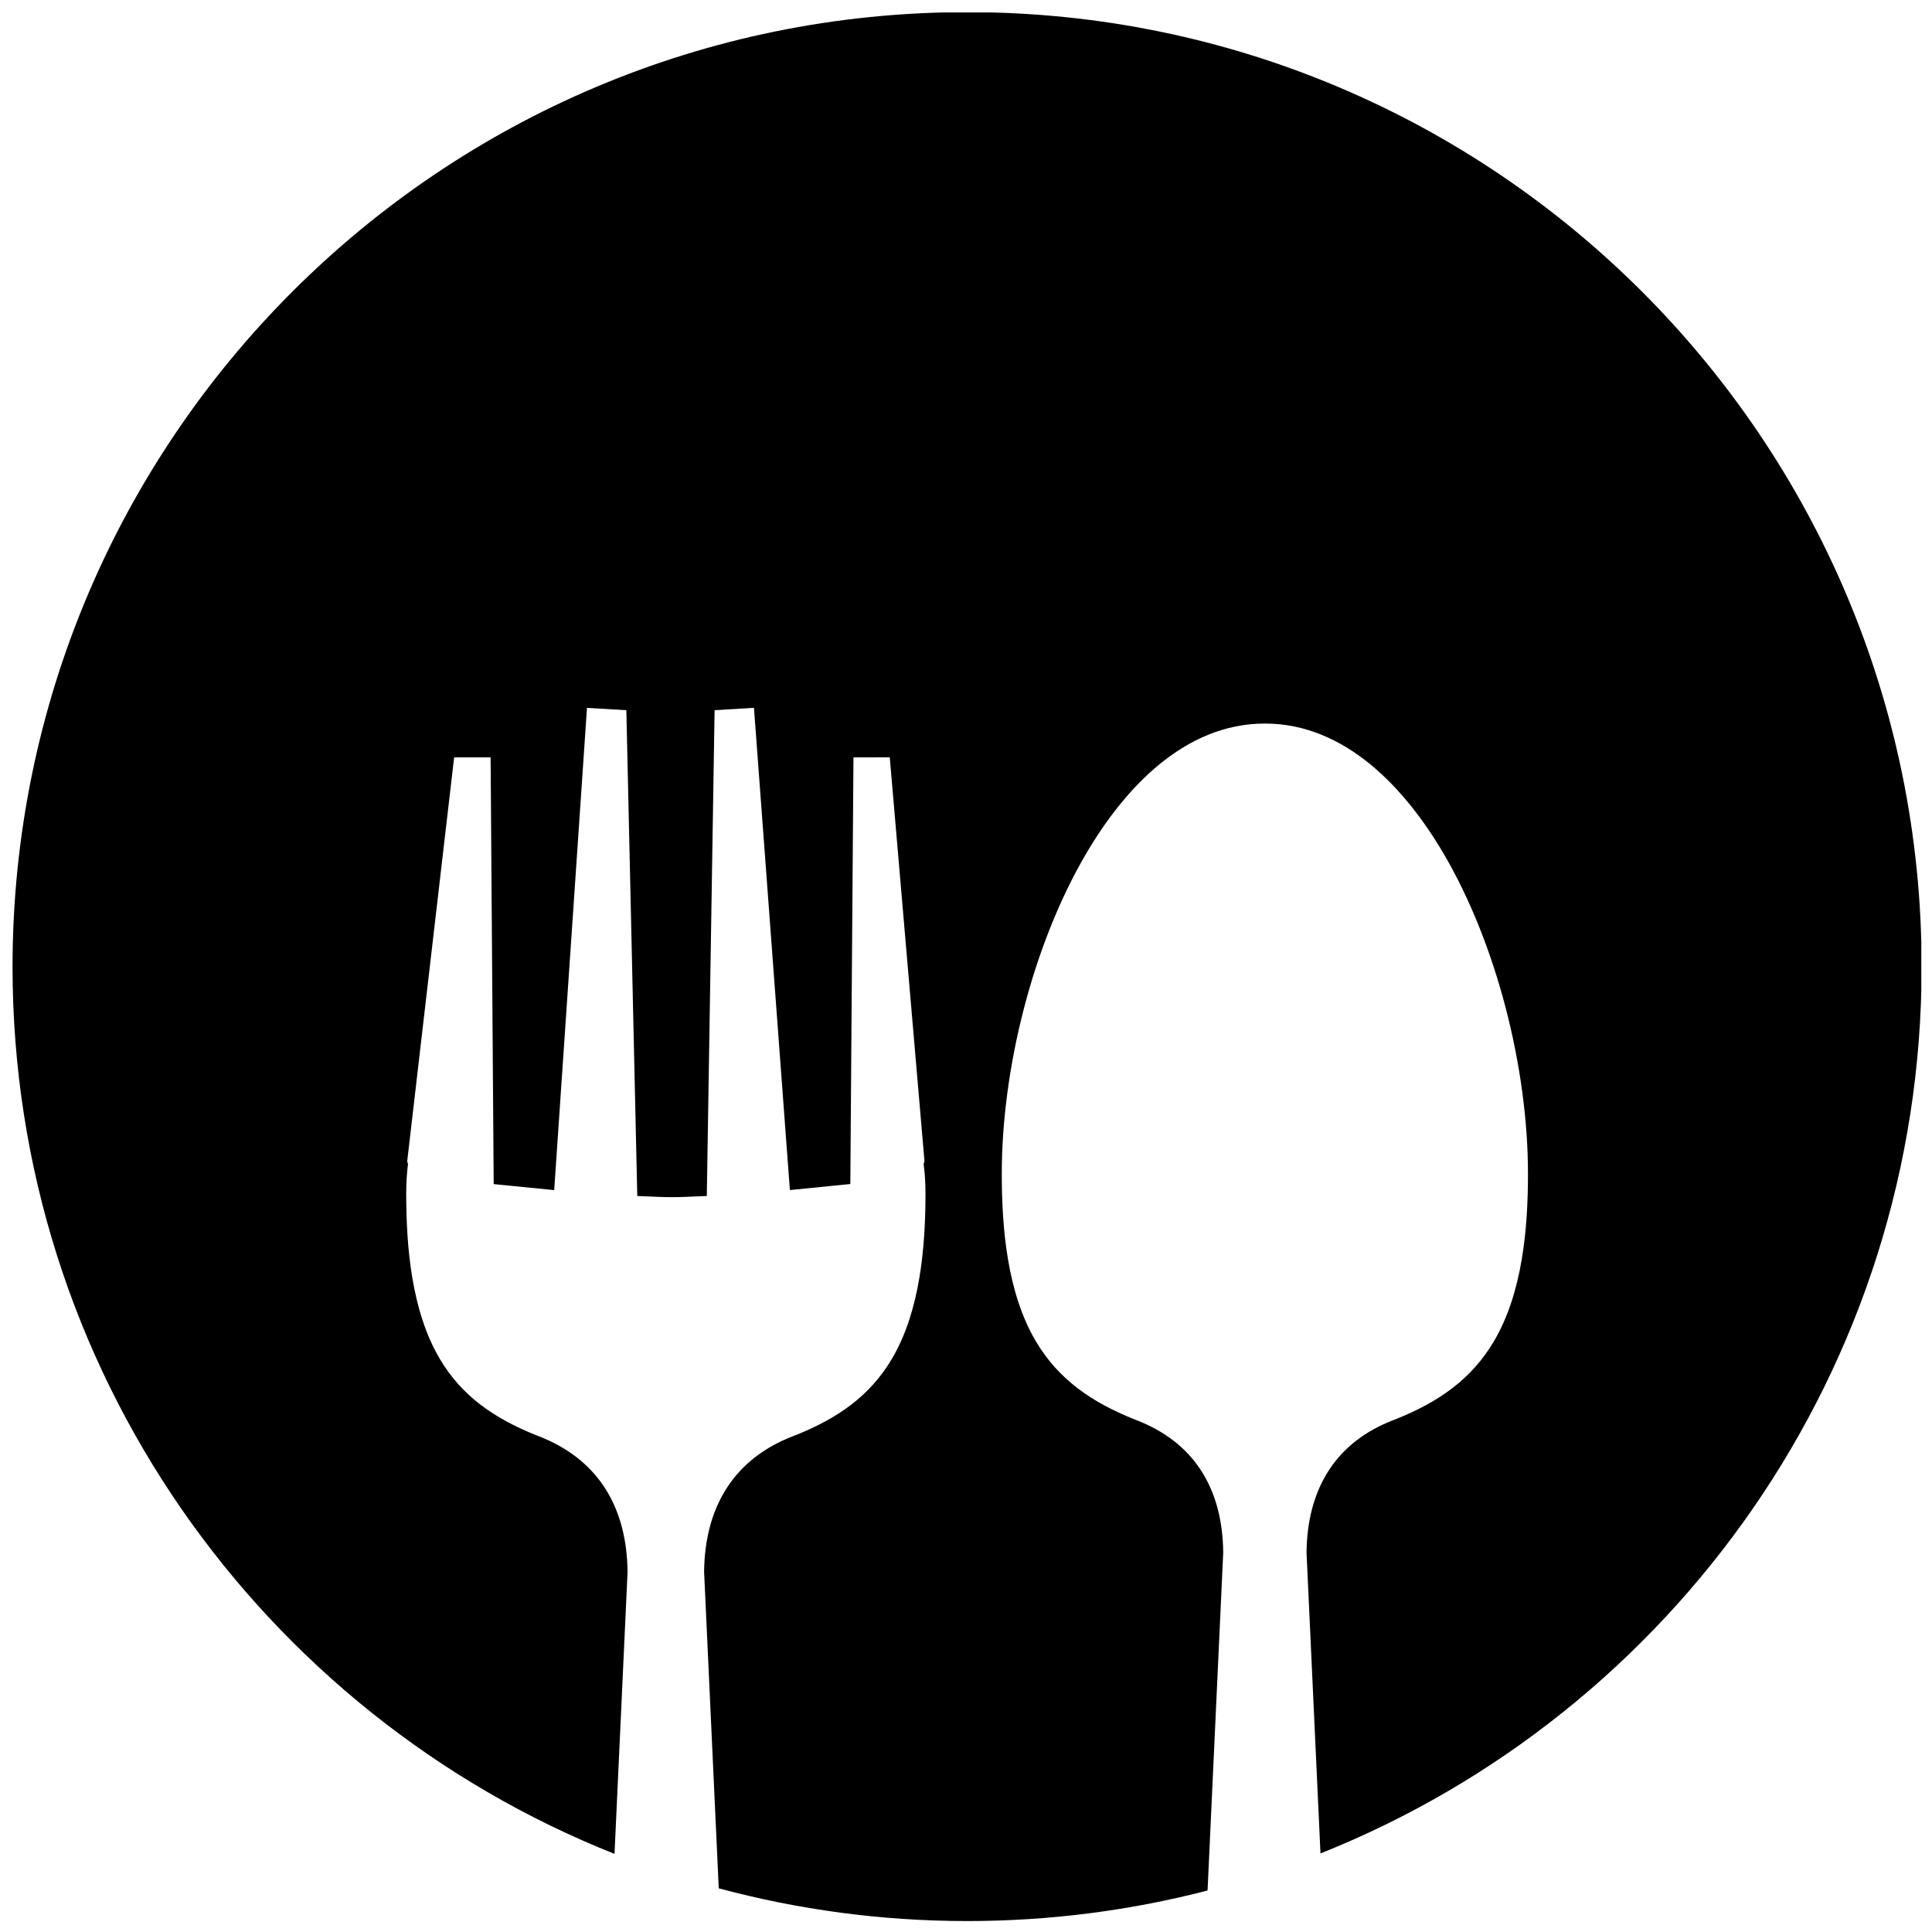 <svg version="1.0" preserveAspectRatio="xMidYMid meet" height="500" viewBox="0 0 375 375" zoomAndPan="magnify" width="500" xmlns:xlink="http://www.w3.org/1999/xlink" xmlns="http://www.w3.org/2000/svg"><defs><clipPath id="2641c3f88b"><path clip-rule="nonzero" d="M 2.422 2.422 L 372.922 2.422 L 372.922 372.922 L 2.422 372.922 Z M 2.422 2.422"></path></clipPath></defs><path stroke-miterlimit="4" stroke-opacity="1" stroke-width="4" stroke="#000000" d="M -0 2.002 L 160 2.002" stroke-linejoin="miter" fill="none" transform="matrix(0.75, 0, 0, 0.75, 111.844, 64.479)" stroke-linecap="butt"></path><g clip-path="url(#2641c3f88b)"><path fill-rule="evenodd" fill-opacity="1" d="M 187.734 2.359 C 290.055 2.359 372.984 85.305 372.984 187.609 C 372.984 265.691 324.672 332.488 256.305 359.75 L 253.598 301.379 L 253.598 301.266 C 253.746 289.719 258.621 280.625 269.438 276.051 L 270.828 275.492 L 270.902 275.465 L 270.988 275.43 L 271.125 275.379 C 279.09 272.156 285.574 267.812 289.992 260.297 C 295.512 250.934 296.578 238.453 296.578 227.836 C 296.578 207.418 290.562 183.32 280.191 165.668 C 272.824 153.129 261.203 140.441 245.512 140.441 C 229.82 140.441 218.199 153.129 210.832 165.668 C 200.461 183.32 194.445 207.418 194.445 227.836 C 194.445 238.465 195.512 250.945 201.031 260.297 C 205.496 267.863 212.059 272.219 220.059 275.441 C 220.281 275.527 220.504 275.629 220.73 275.715 L 220.789 275.715 L 221.484 276.012 C 232.34 280.578 237.277 289.57 237.426 301.266 L 237.426 301.379 L 234.387 366.945 C 219.477 370.812 203.848 372.875 187.734 372.875 C 171.051 372.875 154.891 370.652 139.508 366.523 L 136.668 305.137 L 136.668 305 C 136.816 293.168 141.867 283.84 152.941 279.152 L 154.355 278.594 L 154.406 278.582 L 154.457 278.555 L 154.617 278.492 C 162.43 275.332 168.809 271.074 173.148 263.695 C 178.594 254.453 179.637 242.062 179.637 231.582 C 179.637 230.566 179.598 229.547 179.535 228.531 C 179.5 227.949 179.449 227.363 179.375 226.793 L 179.277 225.938 L 179.438 225.355 L 172.703 147 L 165.656 147.012 L 165.047 229.82 L 153.316 230.988 L 146.344 137.387 L 138.703 137.848 L 137.191 232.141 L 133.035 232.312 C 132.168 232.352 131.297 232.363 130.441 232.363 C 129.574 232.363 128.691 232.352 127.824 232.312 L 123.695 232.141 L 121.574 137.848 L 113.934 137.402 L 107.57 231 L 95.824 229.832 L 95.227 147.012 L 88.145 147.012 L 79.039 225.395 L 79.191 225.949 L 79.09 226.781 C 79.027 227.363 78.98 227.949 78.941 228.531 C 78.879 229.547 78.844 230.566 78.844 231.582 C 78.844 242.062 79.883 254.453 85.328 263.695 C 89.707 271.137 96.156 275.391 104.023 278.555 C 104.207 278.629 104.395 278.703 104.566 278.777 L 104.629 278.777 L 105.449 279.125 C 116.551 283.801 121.648 293.031 121.809 305 L 121.809 305.137 L 119.277 359.836 C 50.824 332.625 2.434 265.781 2.434 187.625 C 2.484 85.293 85.418 2.359 187.734 2.359" fill="#000000"></path></g></svg>